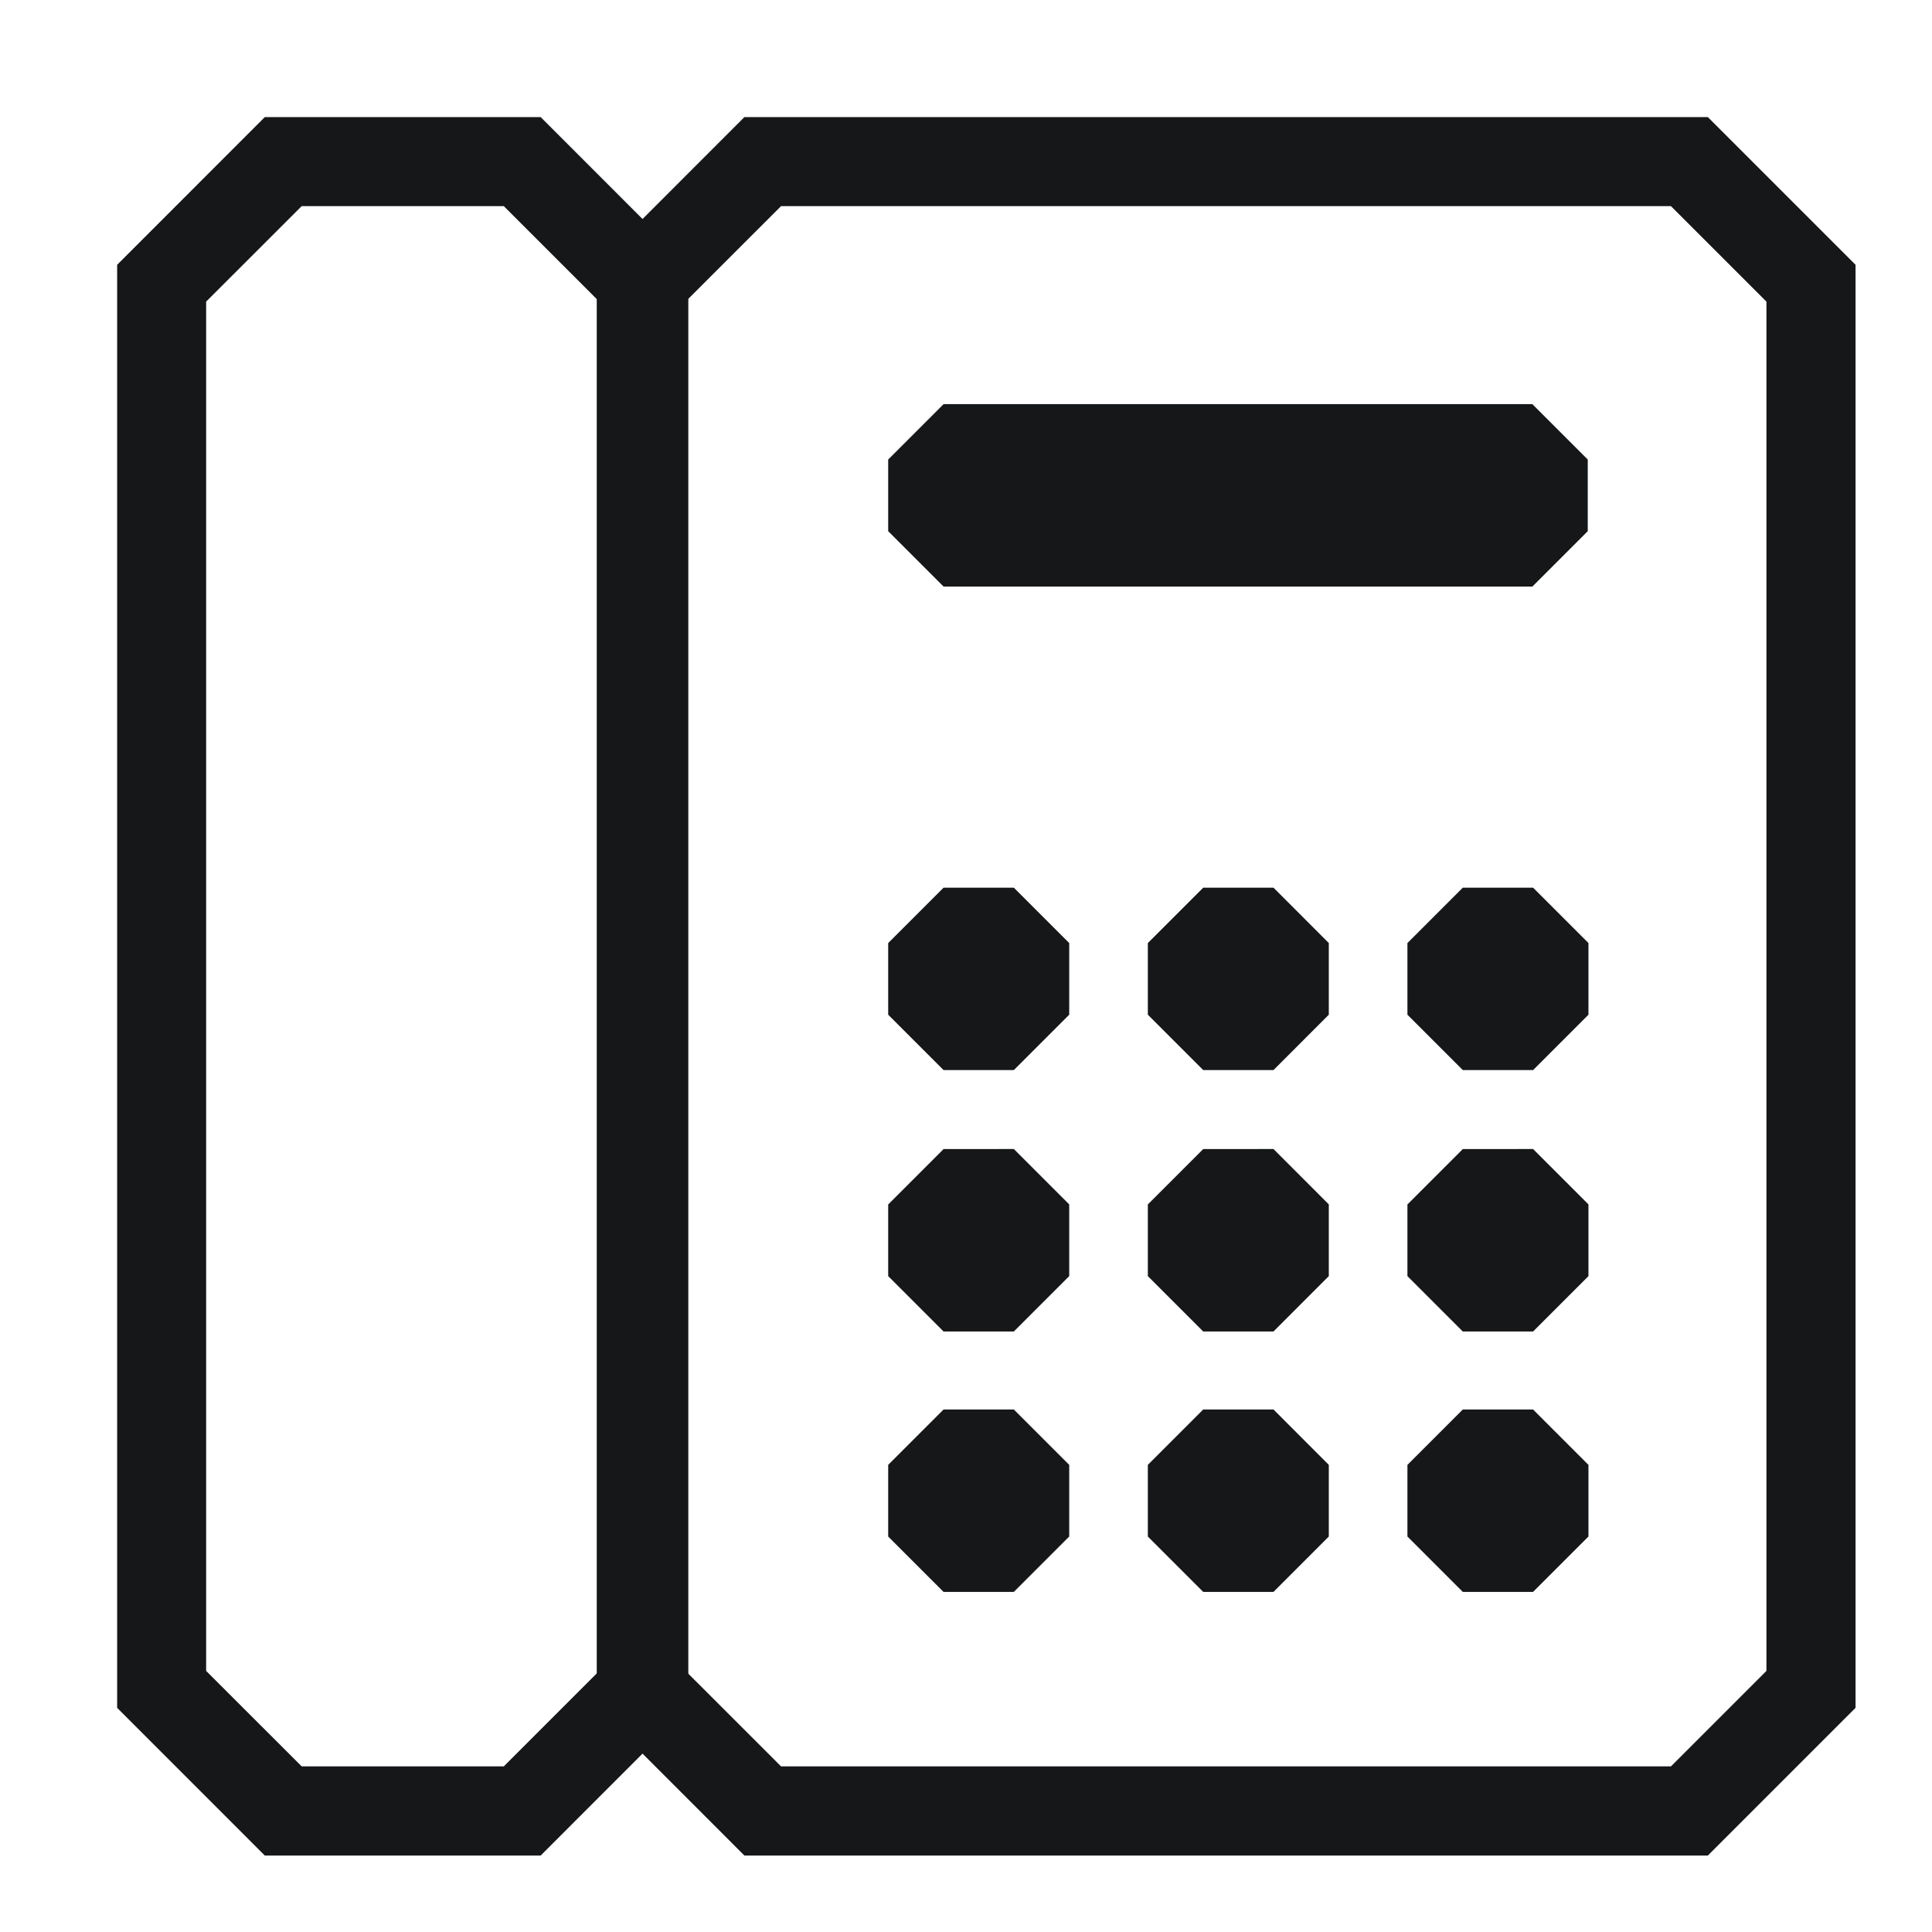 <svg xmlns="http://www.w3.org/2000/svg" width="33" height="33" viewBox="0 0 33 33">
  <g id="icon-tel-bk" transform="translate(3935 5547)">
    <rect id="長方形_24715" data-name="長方形 24715" width="33" height="33" transform="translate(-3935 -5547)" fill="#fff" opacity="0"/>
    <g id="グループ_7027" data-name="グループ 7027" transform="translate(360.901 -7174.447)">
      <g id="グループ_6510" data-name="グループ 6510" transform="translate(-4293.901 1629.447)">
        <path id="パス_4337" data-name="パス 4337" d="M4402.036-985.885l1.631,1.631v23.388l-1.631,1.631h-3.452l-1.632-1.631v-23.388l1.632-1.631h3.452m.63-1.521h-4.712l-2.522,2.523v24.648l2.522,2.523h4.712l2.522-2.523v-24.648l-2.522-2.523Z" transform="translate(-4395.431 987.406)" fill="#161719"/>
      </g>
      <g id="グループ_6511" data-name="グループ 6511" transform="translate(-4280.729 1642.609)">
        <path id="パス_4338" data-name="パス 4338" d="M4656.1-727.872l-.946.946v1.224l.946.946h1.2l.946-.946v-1.224l-.946-.946Z" transform="translate(-4655.155 727.872)" fill="#161719"/>
      </g>
      <g id="グループ_6512" data-name="グループ 6512" transform="translate(-4280.729 1634.35)">
        <path id="パス_4339" data-name="パス 4339" d="M4656.1-890.741l-.946.946v1.224l.946.946h10.057l.946-.946v-1.224l-.946-.946Z" transform="translate(-4655.155 890.741)" fill="#161719"/>
      </g>
      <g id="グループ_6513" data-name="グループ 6513" transform="translate(-4276.295 1642.609)">
        <path id="パス_4340" data-name="パス 4340" d="M4743.532-727.872l-.946.946v1.224l.946.946h1.2l.945-.946v-1.224l-.945-.946Z" transform="translate(-4742.586 727.872)" fill="#161719"/>
      </g>
      <g id="グループ_6514" data-name="グループ 6514" transform="translate(-4271.861 1642.609)">
        <path id="パス_4341" data-name="パス 4341" d="M4830.964-727.872l-.946.946v1.224l.946.946h1.2l.946-.946v-1.224l-.946-.946Z" transform="translate(-4830.018 727.872)" fill="#161719"/>
      </g>
      <g id="グループ_6515" data-name="グループ 6515" transform="translate(-4280.729 1647.074)">
        <path id="パス_4342" data-name="パス 4342" d="M4656.1-639.845l-.946.946v1.224l.946.946h1.2l.946-.946V-638.9l-.946-.946Z" transform="translate(-4655.155 639.845)" fill="#161719"/>
      </g>
      <g id="グループ_6516" data-name="グループ 6516" transform="translate(-4276.295 1647.074)">
        <path id="パス_4343" data-name="パス 4343" d="M4743.532-639.845l-.946.946v1.224l.946.946h1.2l.945-.946V-638.9l-.945-.946Z" transform="translate(-4742.586 639.845)" fill="#161719"/>
      </g>
      <g id="グループ_6517" data-name="グループ 6517" transform="translate(-4271.861 1647.074)">
        <path id="パス_4344" data-name="パス 4344" d="M4830.964-639.845l-.946.946v1.224l.946.946h1.2l.946-.946V-638.9l-.946-.946Z" transform="translate(-4830.018 639.845)" fill="#161719"/>
      </g>
      <g id="グループ_6518" data-name="グループ 6518" transform="translate(-4285.709 1629.447)">
        <path id="パス_4345" data-name="パス 4345" d="M4575.312-985.885l1.631,1.631v23.388l-1.631,1.631h-15.2l-1.632-1.631v-23.388l1.632-1.631h15.2m.63-1.521h-16.456l-2.522,2.523v24.648l2.522,2.523h16.456l2.523-2.523v-24.648l-2.523-2.523Z" transform="translate(-4556.963 987.406)" fill="#161719"/>
      </g>
      <g id="グループ_6519" data-name="グループ 6519" transform="translate(-4280.729 1651.522)">
        <path id="パス_4346" data-name="パス 4346" d="M4656.1-552.136l-.946.946v1.224l.946.946h1.2l.946-.946v-1.224l-.946-.946Z" transform="translate(-4655.155 552.136)" fill="#161719"/>
      </g>
      <g id="グループ_6520" data-name="グループ 6520" transform="translate(-4276.295 1651.522)">
        <path id="パス_4347" data-name="パス 4347" d="M4743.532-552.136l-.946.946v1.224l.946.946h1.2l.945-.946v-1.224l-.945-.946Z" transform="translate(-4742.586 552.136)" fill="#161719"/>
      </g>
      <g id="グループ_6521" data-name="グループ 6521" transform="translate(-4271.861 1651.522)">
        <path id="パス_4348" data-name="パス 4348" d="M4830.964-552.136l-.946.946v1.224l.946.946h1.2l.946-.946v-1.224l-.946-.946Z" transform="translate(-4830.018 552.136)" fill="#161719"/>
      </g>
    </g>
  </g>
</svg>
